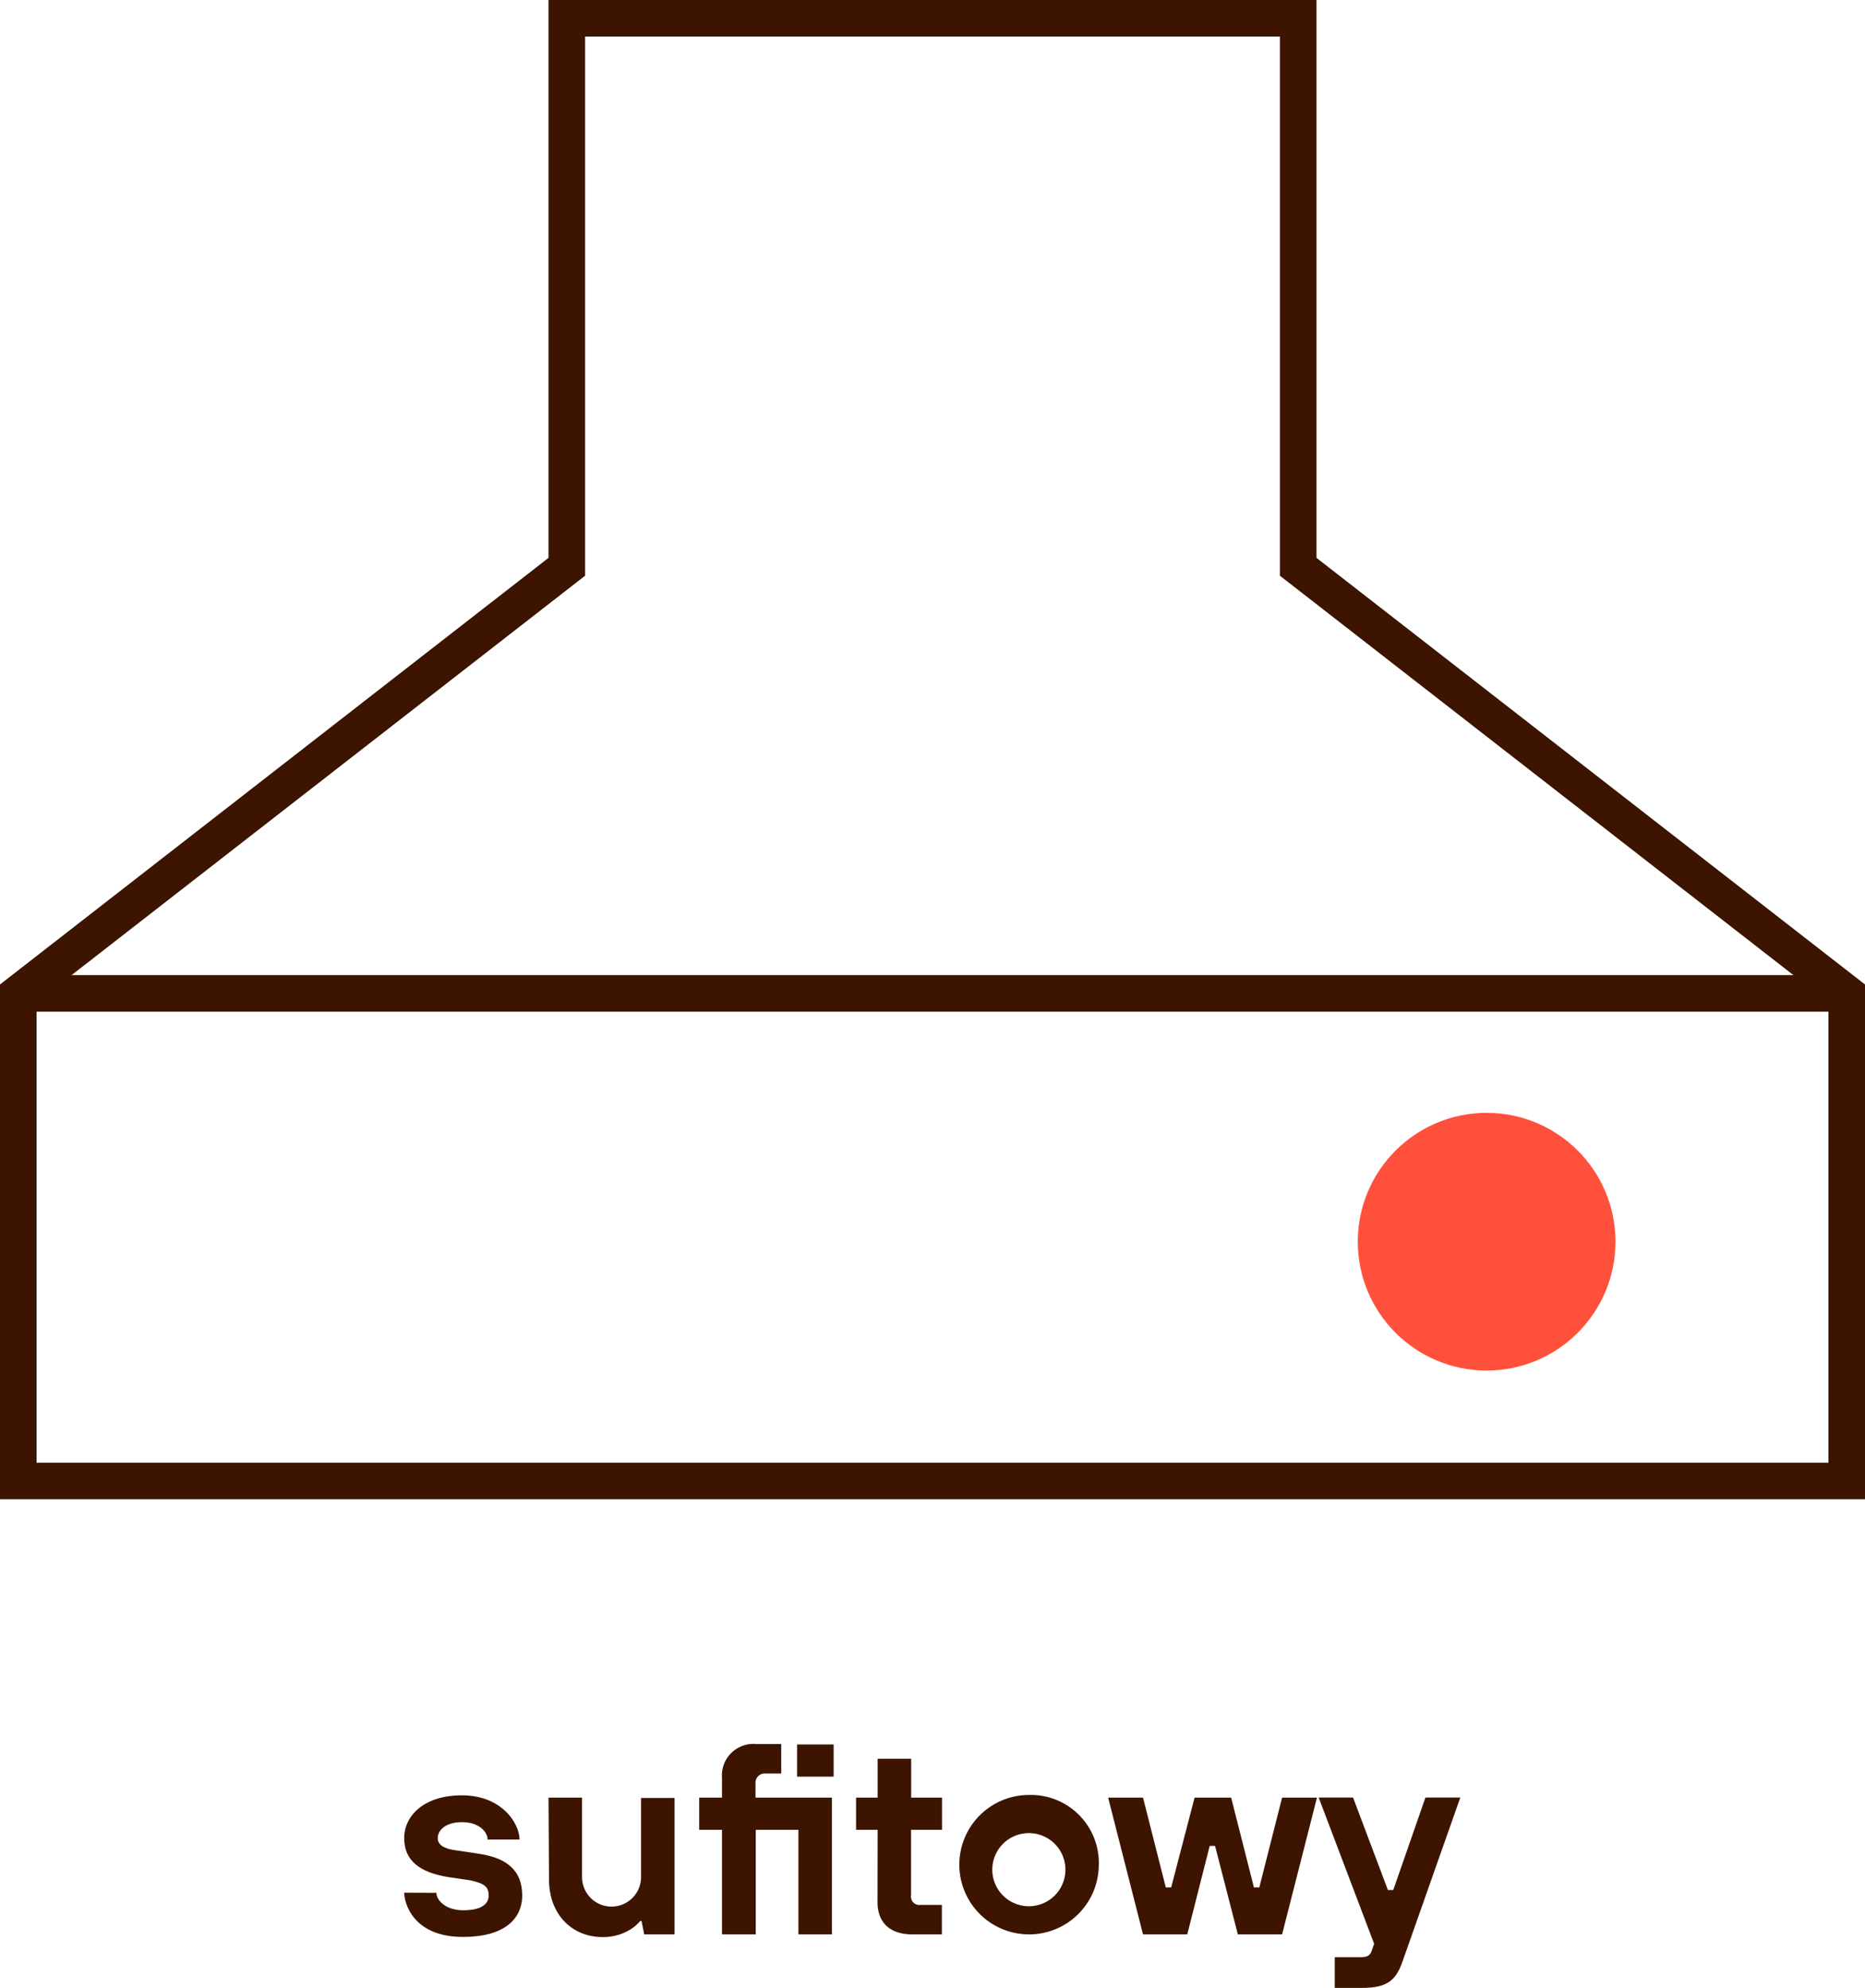 <svg xmlns="http://www.w3.org/2000/svg" viewBox="0 0 153 163.1"><defs><style>.cls-1{fill:#3c1400;}.cls-2{fill:none;stroke:#3c1400;stroke-miterlimit:10;stroke-width:3px;}.cls-3{fill:#ff503c;}</style></defs><g id="Warstwa_2" data-name="Warstwa 2"><g id="Warstwa_1-2" data-name="Warstwa 1"><path class="cls-1" d="M35.8,155.29c0,.55.68,1.43,2.2,1.43s2.09-.53,2.09-1.21-.31-1-1.54-1.25L36.79,154c-2.31-.37-3.63-1.32-3.63-3.19s1.65-3.52,4.73-3.52c3.28,0,4.73,2.31,4.73,3.63H40c0-.68-.77-1.43-2.09-1.43s-2,.64-2,1.32c0,.53.51.88,1.54,1l1.87.28c2.31.35,3.52,1.41,3.52,3.41s-1.56,3.41-4.84,3.41c-4.18,0-4.84-2.86-4.84-3.63Z"/><path class="cls-1" d="M45,147.48h2.75V154a2.42,2.42,0,0,0,4.84,0v-6.49h2.75V158.7H52.85l-.22-1.1h-.11a3.2,3.2,0,0,1-.75.66,4.25,4.25,0,0,1-2.33.66c-2.53,0-4.4-1.87-4.4-4.73Z"/><path class="cls-1" d="M59.23,150.12H57.36v-2.64h1.87v-1.65A2.58,2.58,0,0,1,62,143.08h2.09v2.42H62.75a.75.75,0,0,0-.77.77v1.21h6.27V158.7H65.5v-8.58H62v8.58H59.23Zm6.16-7h3v2.64h-3Z"/><path class="cls-1" d="M72,150.12H70.23v-2.64H72v-3.19h2.75v3.19h2.53v2.64H74.74v5.39a.68.68,0,0,0,.77.77h1.76v2.42H74.85c-1.87,0-2.86-1-2.86-2.64Z"/><path class="cls-1" d="M90.14,153.09a5.72,5.72,0,1,1-5.72-5.83A5.58,5.58,0,0,1,90.14,153.09Zm-2.75,0a3,3,0,1,0-3,3.3A3,3,0,0,0,87.39,153.09Z"/><path class="cls-1" d="M90.91,147.48h2.86l1.87,7.37h.44L98,147.48H101l1.87,7.37h.44l1.87-7.37h2.86l-2.86,11.22h-3.63l-1.87-7.26h-.44L97.4,158.7H93.77Z"/><path class="cls-1" d="M109.5,160.57h2.2c.55,0,.73-.22.84-.55l.19-.55-4.55-12H111l2.86,7.59h.44l2.64-7.59h2.86l-4.73,13.42c-.53,1.54-1.23,2.2-3.3,2.2H109.5Z"/><line class="cls-2" x1="1.5" y1="81.5" x2="151.5" y2="81.5"/><polygon class="cls-2" points="106.5 46.5 106.5 1.5 46.5 1.5 46.5 46.5 1.5 81.5 1.5 121.5 151.5 121.5 151.5 81.5 106.5 46.5"/><circle class="cls-3" cx="121.96" cy="101.87" r="10.57"/></g></g></svg>